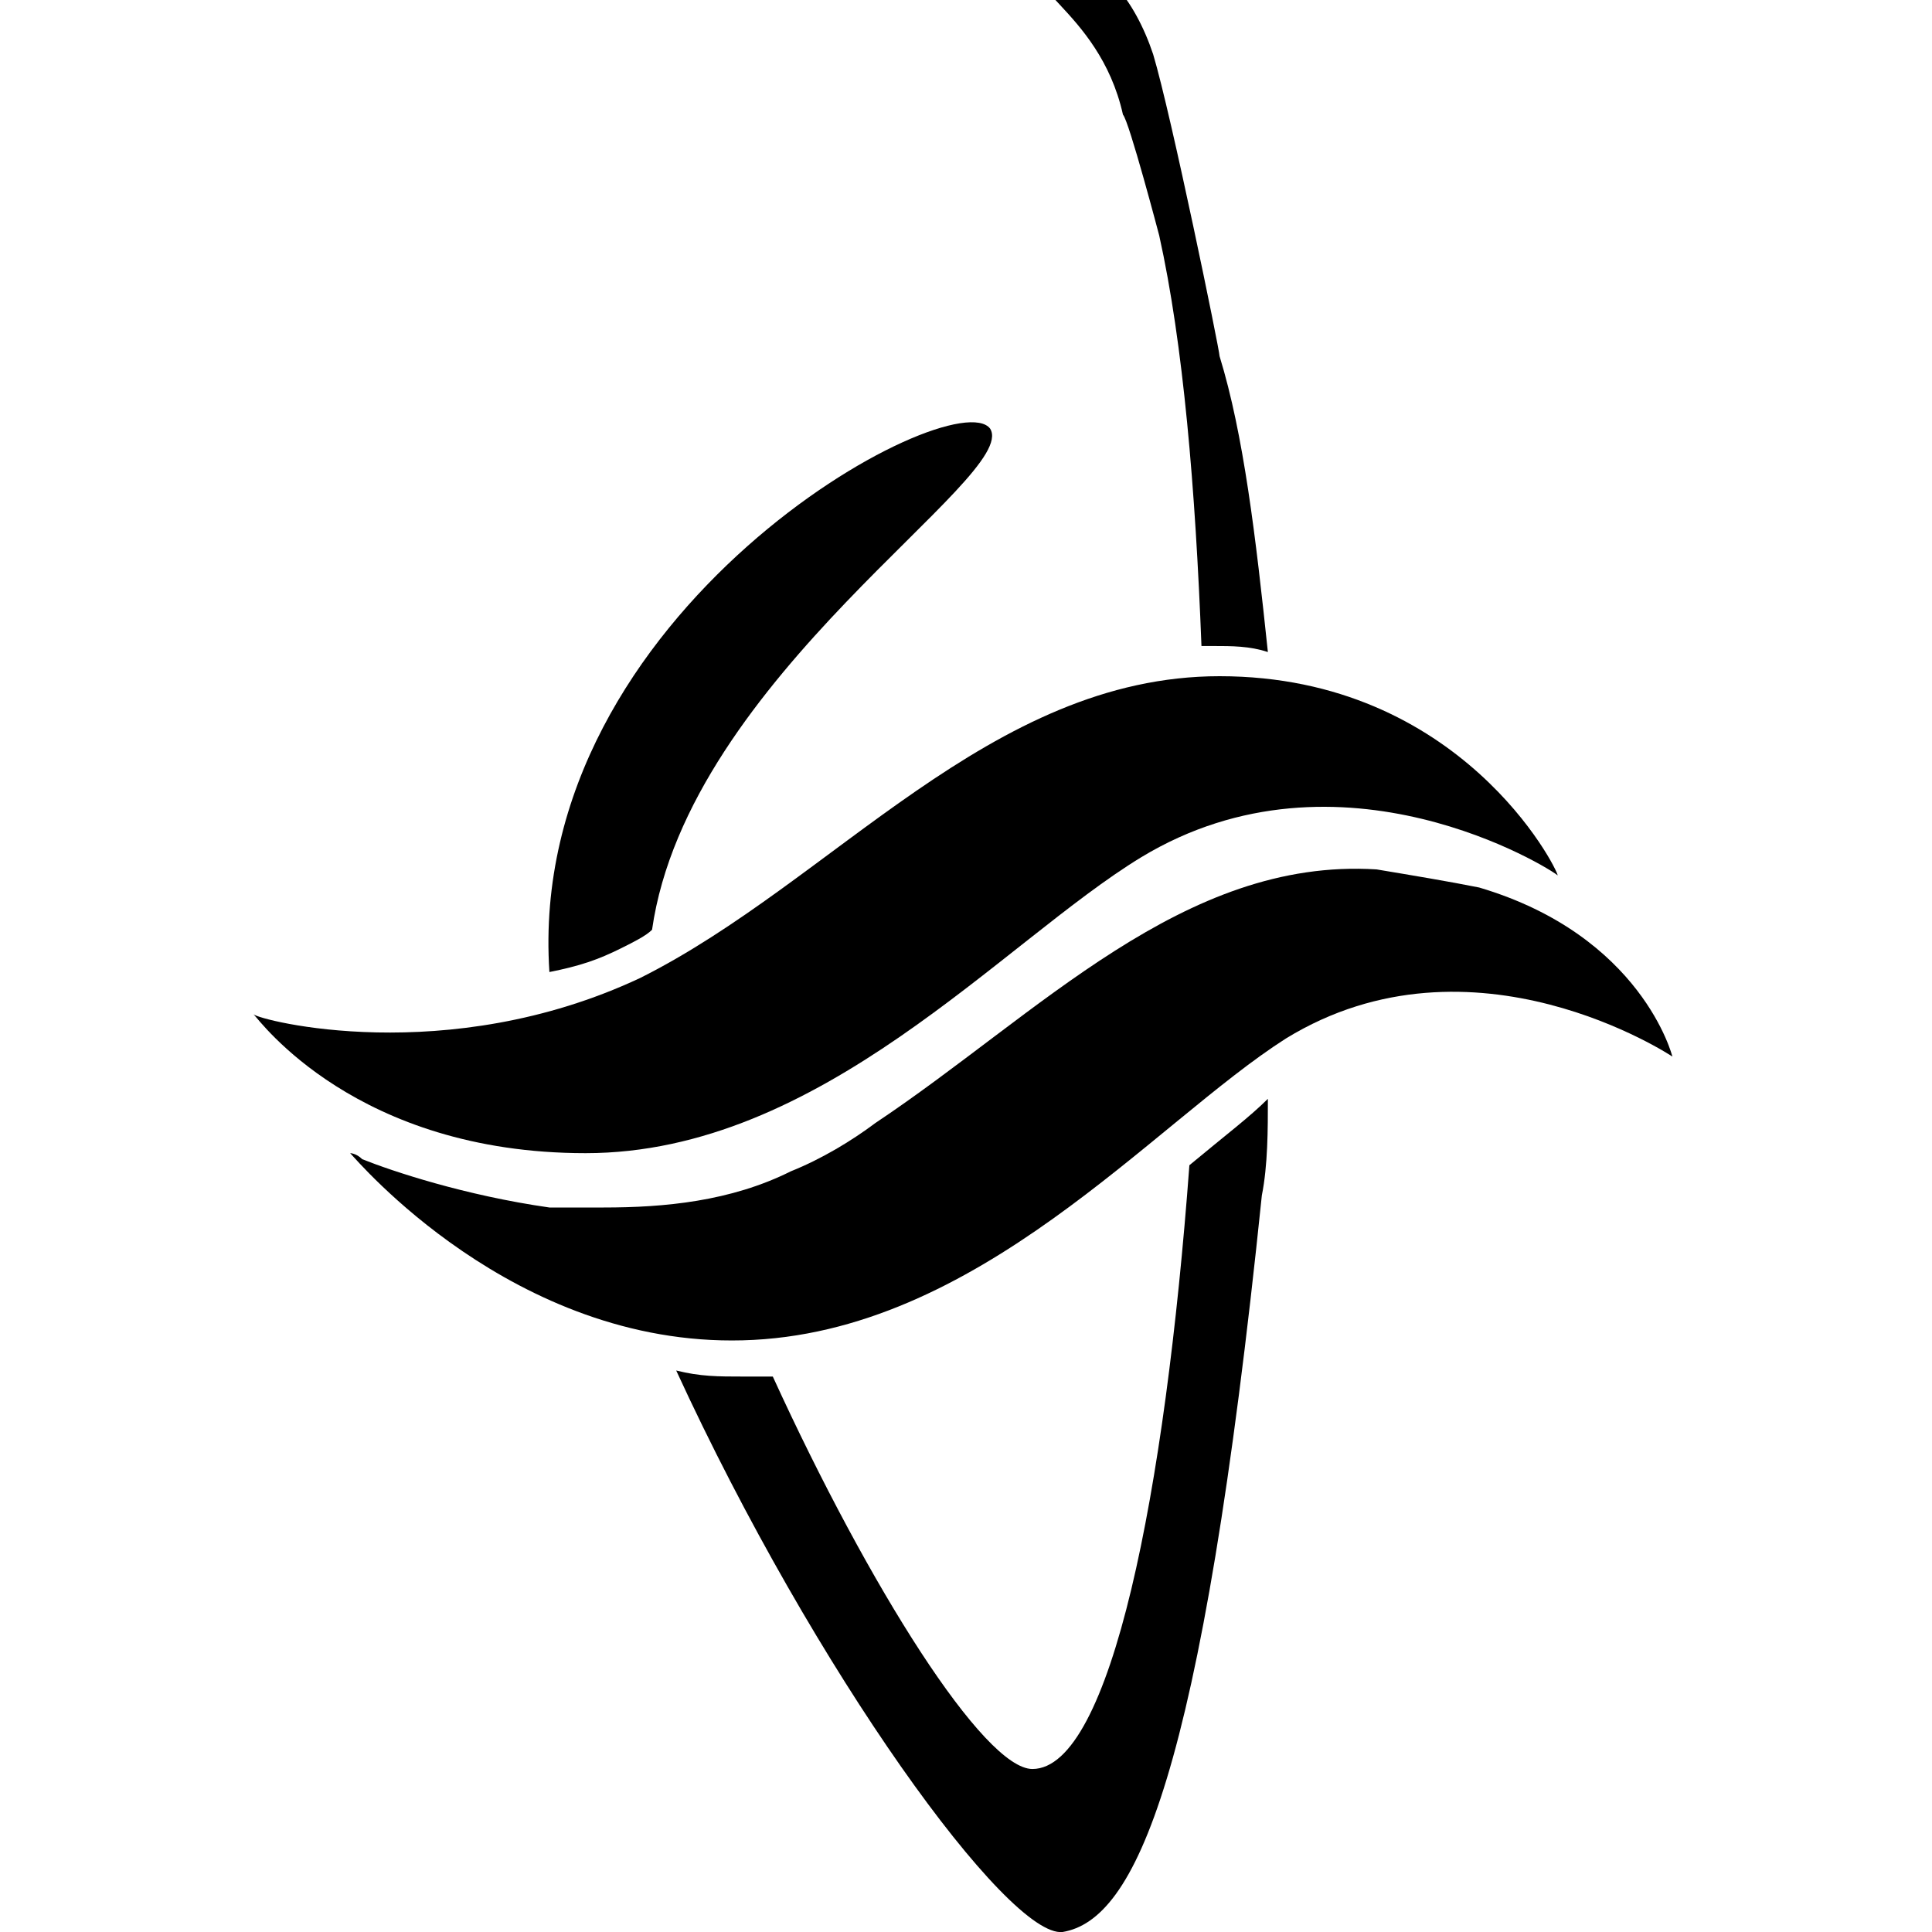 <?xml version="1.0" encoding="utf-8"?>
<!-- Generator: Adobe Illustrator 24.1.0, SVG Export Plug-In . SVG Version: 6.00 Build 0)  -->
<svg version="1.1" id="Layer_1" xmlns="http://www.w3.org/2000/svg" xmlns:xlink="http://www.w3.org/1999/xlink" x="0px" y="0px"
	 width="32px" height="32px" viewBox="0 0 32 32" style="enable-background:new 0 0 32 32;" xml:space="preserve">
<g>
	<path d="M19.2,3.9c0.4,1.8,0.6,4.2,0.7,6.8c0.1,0,0.1,0,0.2,0l0,0c0.3,0,0.6,0,0.9,0.1c-0.2-1.9-0.4-3.6-0.8-4.9c0-0.1-0.8-4-1.1-5
		c-0.3-0.9-0.9-1.7-1.6-1.5c-0.9,0.3,0.7,0.7,1.1,2.5C18.7,2,19.2,3.9,19.2,3.9z"/>
	<path d="M10.3,15.7c0.2-0.1,0.4-0.2,0.5-0.3c0.6-4.2,6.1-7.5,5.6-8.3c-0.6-0.8-7.7,3-7.3,9C9.6,16,9.9,15.9,10.3,15.7z"/>
	<path d="M19.7,19.3c-0.4,5.4-1.3,10-2.6,10c-0.8,0-2.7-3-4.3-6.5c-0.1,0-0.3,0-0.4,0h-0.1c-0.4,0-0.7,0-1.1-0.1
		c2.3,5,5.5,9.4,6.4,9.3c1.2-0.2,2.3-2.5,3.3-12.2c0.1-0.5,0.1-1.1,0.1-1.6C20.7,18.5,20.3,18.8,19.7,19.3
		C19.8,19.2,19.8,19.2,19.7,19.3z"/>
	<path d="M24.5,14.7c-0.5-0.1-1.1-0.2-1.7-0.3c-3.2-0.2-5.6,2.4-8.3,4.2c-0.4,0.3-0.9,0.6-1.4,0.8C12.1,19.9,11,20,10,20
		c-0.1,0-0.2,0-0.3,0H9.5c-0.1,0-0.2,0-0.4,0c-1.4-0.2-2.6-0.6-3.1-0.8c-0.1-0.1-0.2-0.1-0.2-0.1c0.1,0.1,2.7,3.2,6.5,3.1
		c3.9-0.1,6.8-3.6,9-5c3.1-1.9,6.4,0.3,6.4,0.3S27.2,15.5,24.5,14.7z"/>
	<path d="M18.9,14.2c3.3-2,6.8,0.2,6.9,0.3c0-0.1-1.6-3.3-5.6-3.3c-3.8,0-6.4,3.4-9.6,5c-3.2,1.5-6.3,0.7-6.4,0.6
		c0.1,0.1,1.7,2.3,5.5,2.3C13.6,19.1,16.6,15.6,18.9,14.2z"/>
</g>
</svg>
